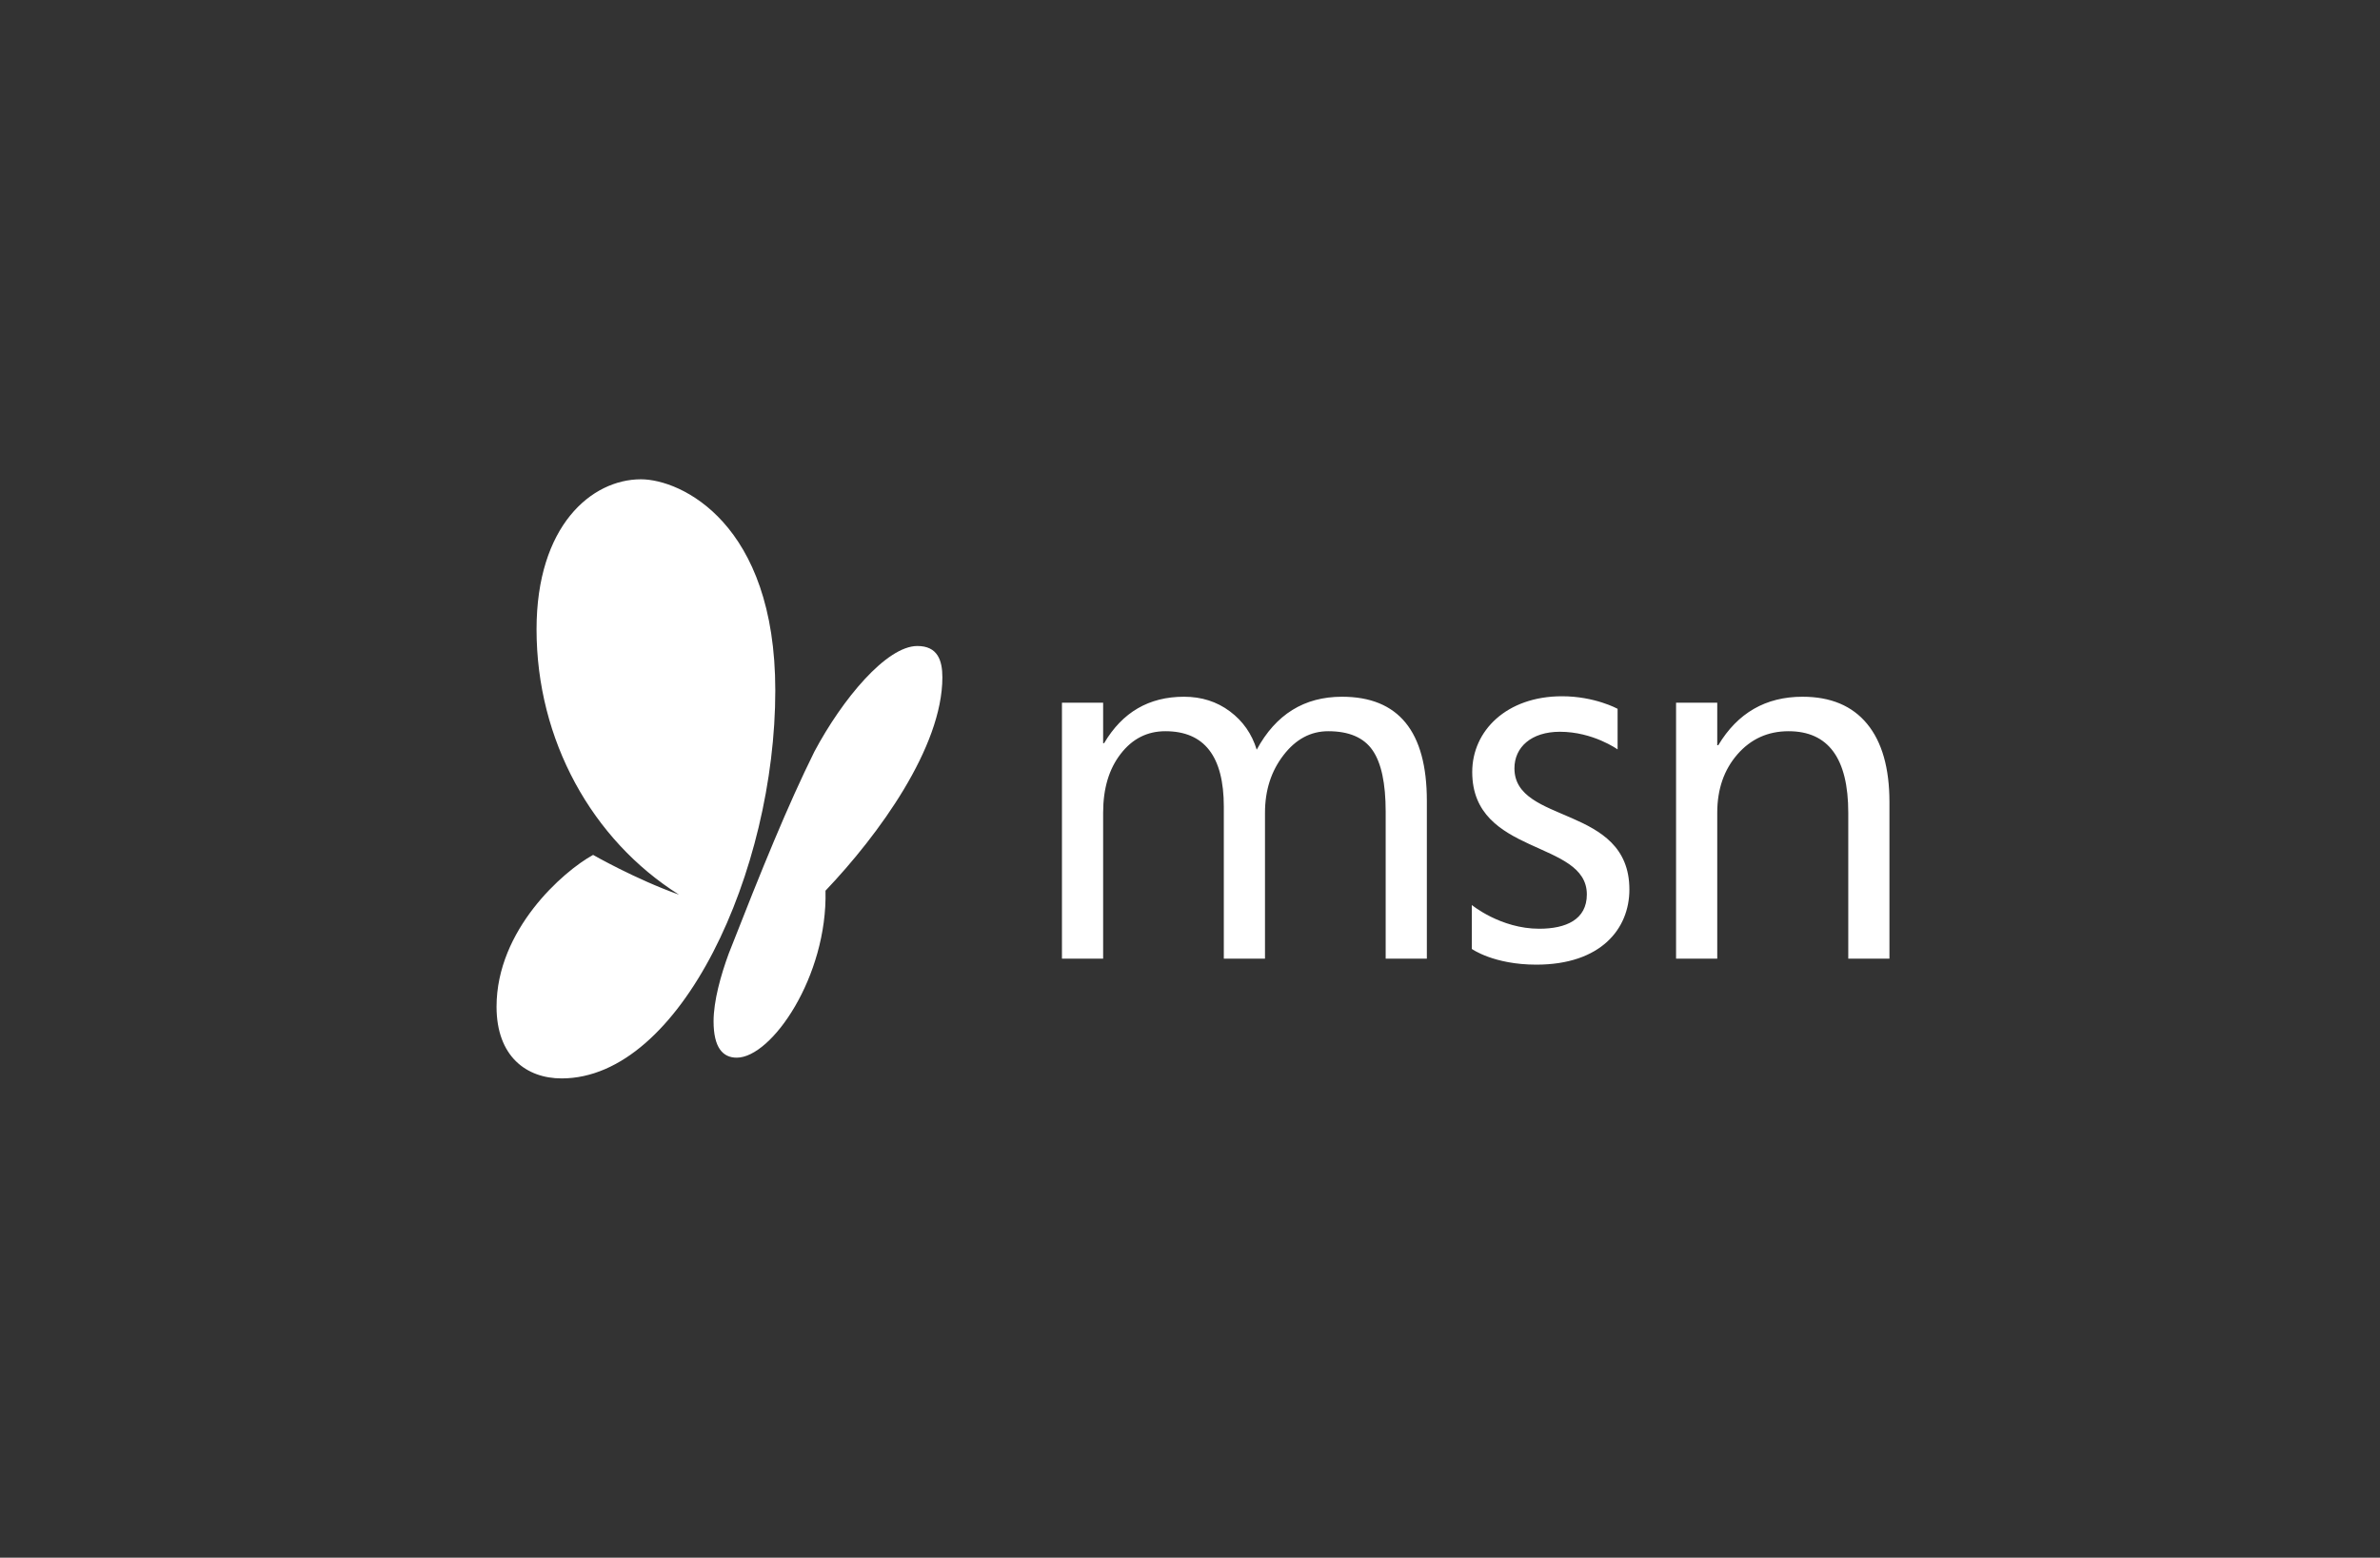 <?xml version="1.0" encoding="UTF-8"?> <svg xmlns="http://www.w3.org/2000/svg" width="139" height="91" viewBox="0 0 139 91" fill="none"><rect x="0" y="0" width="139" height="91" fill="#333333" stroke="none"/><path d="M41.675 59.665C41.675 61.192 42.207 61.788 43.028 61.788C45.074 61.788 48.337 57.027 48.212 52.033C51.317 48.77 55.038 43.659 55.038 39.567C55.038 38.572 54.757 37.739 53.577 37.739C51.776 37.739 49.199 40.836 47.563 43.909C45.989 47.091 44.514 50.72 42.561 55.706C42.102 56.955 41.675 58.469 41.675 59.665ZM85.959 52.87V55.436C85.959 55.436 87.235 56.354 89.724 56.354C93.502 56.354 95.162 54.256 95.162 51.964C95.162 46.994 88.448 48.182 88.448 44.884C88.448 43.647 89.438 42.749 91.102 42.749C93.043 42.749 94.473 43.78 94.473 43.78V41.408C94.473 41.408 93.144 40.675 91.227 40.675C87.996 40.675 85.983 42.685 85.983 45.101C85.983 50.011 92.677 49.052 92.677 52.25C92.677 53.724 91.46 54.256 89.894 54.256C87.642 54.256 85.959 52.87 85.959 52.87ZM110.35 56.004H107.945V47.478C107.945 44.304 106.781 42.717 104.457 42.717C103.253 42.717 102.258 43.168 101.473 44.066C100.688 44.968 100.293 46.104 100.293 47.478V56.004H97.888V41.053H100.293V43.535H100.353C101.485 41.646 103.128 40.703 105.275 40.703C106.918 40.703 108.175 41.231 109.045 42.286C109.915 43.341 110.35 44.868 110.35 46.861V56.004ZM83.333 56.004H80.928V47.417C80.928 45.762 80.674 44.566 80.159 43.825C79.647 43.087 78.785 42.717 77.573 42.717C76.546 42.717 75.676 43.184 74.959 44.118C74.238 45.053 73.88 46.173 73.88 47.478V56.004H71.475V47.127C71.475 44.187 70.34 42.717 68.06 42.717C67.005 42.717 66.135 43.156 65.454 44.038C64.769 44.92 64.427 46.064 64.427 47.478V56.004H62.022V41.053H64.427V43.418H64.483C65.551 41.605 67.105 40.703 69.147 40.703C70.17 40.703 71.064 40.985 71.83 41.557C72.591 42.125 73.115 42.874 73.396 43.796C74.512 41.734 76.171 40.703 78.379 40.703C81.681 40.703 83.333 42.733 83.333 46.789V56.004ZM32.802 63C30.748 63 29 61.719 29 58.811C29 54.321 32.879 50.909 34.639 49.943C34.639 49.943 37.104 51.356 39.657 52.266C34.582 49.069 31.336 43.24 31.336 36.768C31.336 30.723 34.542 28 37.434 28C39.762 28 45.28 30.549 45.28 40.337C45.28 50.865 39.762 63 32.802 63Z" fill="white"></path></svg> 